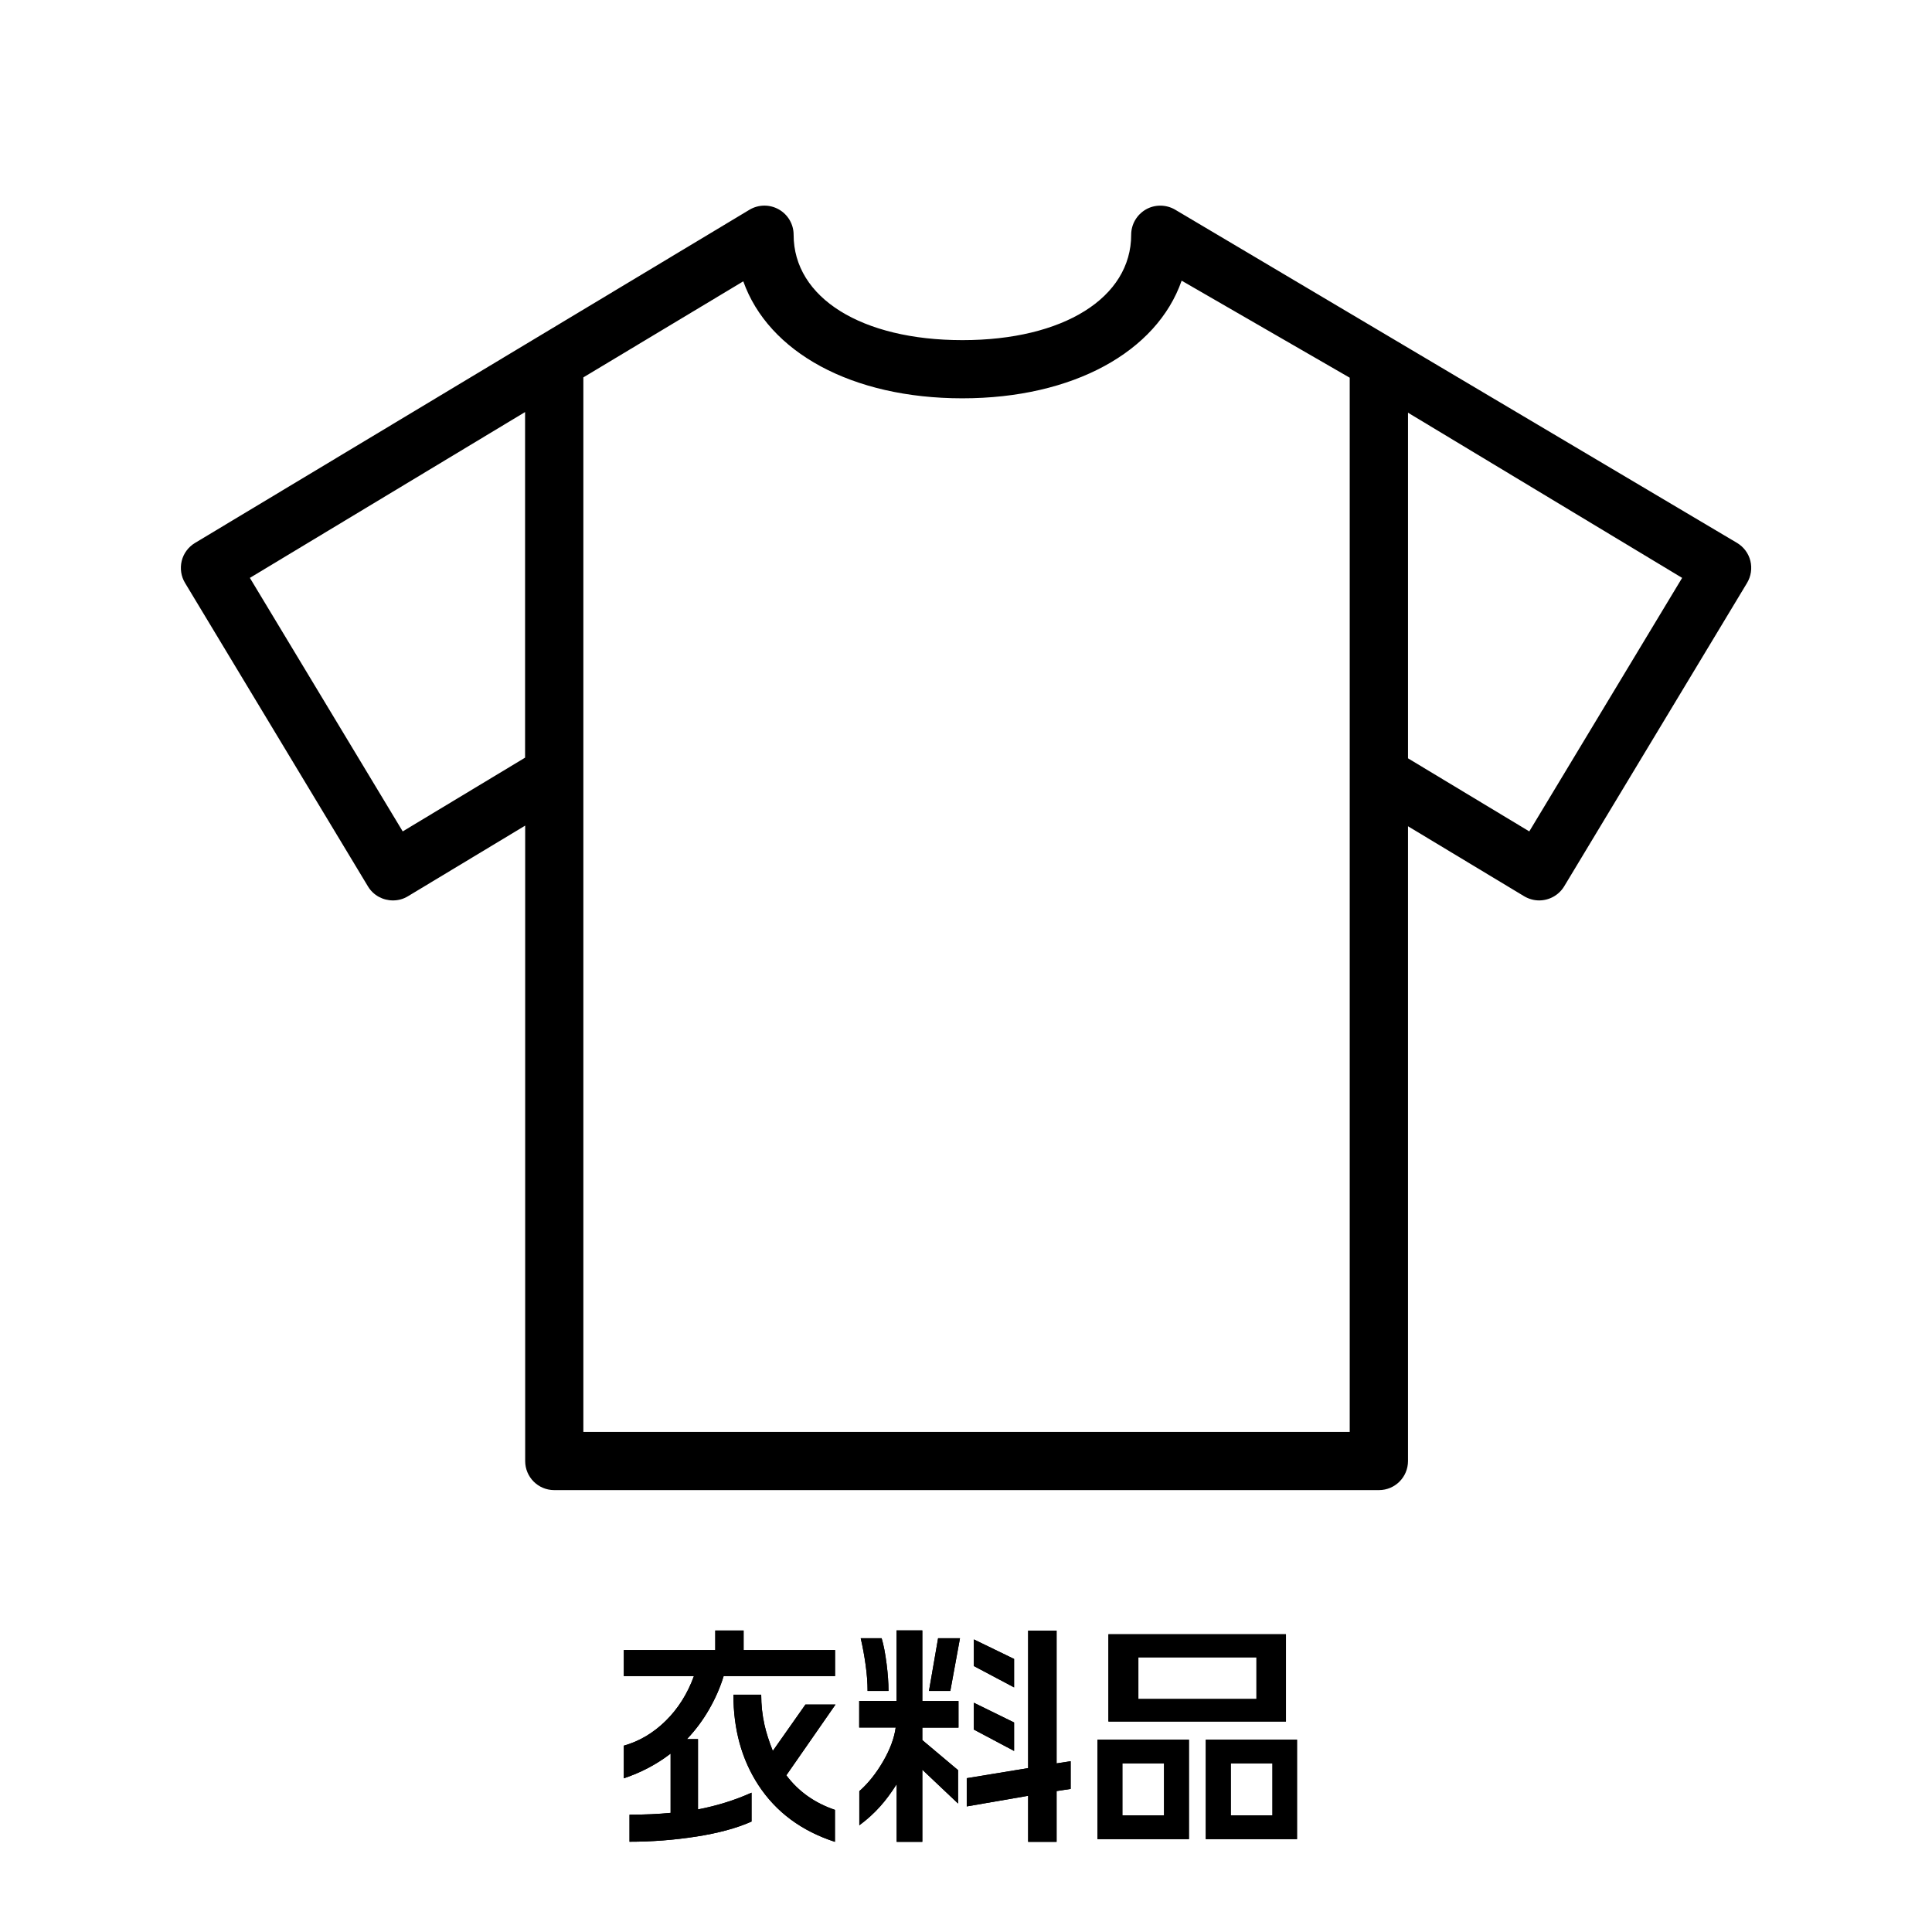 <?xml version="1.0" encoding="UTF-8"?><svg id="_レイヤー_2" xmlns="http://www.w3.org/2000/svg" viewBox="0 0 180 180"><defs><style>.cls-1{fill:none;}.cls-1,.cls-2{stroke-width:0px;}.cls-2{fill:#000;}</style></defs><g id="_レイヤー_3"><path class="cls-2" d="M69.28,151.91v1.82h8.52v2.43h-10.38c-.32,1.05-.77,2.08-1.35,3.09-.58,1.01-1.27,1.94-2.07,2.78h1.03v6.55c1.8-.35,3.46-.87,4.99-1.56v2.69c-1.37.61-3.09,1.08-5.15,1.4-2.06.32-4.13.48-6.22.48v-2.52c1.43,0,2.71-.06,3.83-.17v-5.52c-1.29.99-2.74,1.76-4.36,2.3v-3.04c1.45-.41,2.75-1.18,3.9-2.31,1.15-1.13,2.03-2.52,2.63-4.17h-6.53v-2.43h8.52v-1.82h2.63ZM70.92,157.89c0,.96.1,1.91.31,2.83.16.72.42,1.52.77,2.41l3.04-4.32h2.8l-4.58,6.59c1.12,1.5,2.64,2.58,4.53,3.22v2.98c-3.11-1.01-5.49-2.77-7.14-5.3-1.55-2.38-2.32-5.18-2.32-8.41h2.58Z"/><path class="cls-2" d="M85.93,151.91v6.57h3.37v2.48h-3.37v1.16l3.33,2.8v3.11l-3.33-3.15v6.72h-2.39v-5.37c-.5.79-1.01,1.48-1.53,2.06-.57.64-1.22,1.23-1.95,1.77v-3.18c.83-.73,1.57-1.66,2.22-2.78.65-1.12,1.04-2.18,1.17-3.15h-3.4v-2.48h3.48v-6.57h2.39ZM82.14,152.63c.19.64.34,1.43.46,2.38.12.94.18,1.79.18,2.53h-1.95c0-.74-.06-1.55-.18-2.41-.12-.86-.27-1.69-.46-2.5h1.95ZM89.44,152.63l-.9,4.91h-1.99l.85-4.91h2.04ZM98.44,151.91v12.38l1.31-.2v2.58l-1.31.2v4.73h-2.65v-4.29l-5.72.99v-2.63l5.72-.94v-12.81h2.65ZM94.48,154.56v2.65l-3.75-1.99v-2.48l3.75,1.82ZM94.48,160.48v2.65l-3.75-1.99v-2.5l3.75,1.84Z"/><path class="cls-2" d="M110.77,162.08v9.27h-8.52v-9.27h8.52ZM119.81,152.26v8.13h-16.54v-8.13h16.54ZM104.57,169.13h3.88v-4.84h-3.88v4.84ZM106.06,158.29h11v-3.88h-11v3.88ZM120.84,162.08v9.27h-8.5v-9.27h8.5ZM114.67,169.13h3.88v-4.84h-3.88v4.84Z"/><path class="cls-2" d="M69.28,151.91v1.82h8.52v2.43h-10.38c-.32,1.05-.77,2.08-1.35,3.09-.58,1.01-1.27,1.94-2.07,2.78h1.03v6.55c1.8-.35,3.46-.87,4.99-1.56v2.69c-1.37.61-3.09,1.08-5.15,1.4-2.06.32-4.13.48-6.22.48v-2.52c1.43,0,2.71-.06,3.83-.17v-5.52c-1.29.99-2.74,1.76-4.36,2.3v-3.04c1.45-.41,2.75-1.18,3.9-2.31,1.15-1.13,2.03-2.52,2.63-4.17h-6.53v-2.43h8.52v-1.82h2.63ZM70.92,157.89c0,.96.1,1.91.31,2.83.16.72.42,1.52.77,2.41l3.04-4.32h2.8l-4.58,6.59c1.12,1.5,2.64,2.58,4.53,3.22v2.98c-3.11-1.01-5.49-2.77-7.14-5.3-1.55-2.38-2.32-5.18-2.32-8.41h2.58Z"/><path class="cls-2" d="M85.93,151.91v6.57h3.37v2.48h-3.37v1.16l3.33,2.8v3.11l-3.33-3.15v6.72h-2.39v-5.37c-.5.79-1.01,1.48-1.53,2.06-.57.64-1.22,1.23-1.95,1.77v-3.18c.83-.73,1.57-1.66,2.22-2.78.65-1.12,1.04-2.18,1.17-3.15h-3.4v-2.48h3.48v-6.57h2.39ZM82.14,152.63c.19.64.34,1.43.46,2.38.12.94.18,1.79.18,2.53h-1.95c0-.74-.06-1.55-.18-2.41-.12-.86-.27-1.69-.46-2.5h1.95ZM89.44,152.63l-.9,4.91h-1.99l.85-4.91h2.04ZM98.44,151.91v12.38l1.31-.2v2.58l-1.31.2v4.73h-2.65v-4.29l-5.72.99v-2.63l5.72-.94v-12.81h2.65ZM94.48,154.56v2.65l-3.75-1.99v-2.48l3.75,1.82ZM94.48,160.48v2.65l-3.75-1.99v-2.5l3.75,1.84Z"/><path class="cls-2" d="M110.77,162.08v9.27h-8.52v-9.27h8.52ZM119.81,152.26v8.13h-16.54v-8.13h16.54ZM104.57,169.13h3.88v-4.84h-3.88v4.84ZM106.06,158.29h11v-3.88h-11v3.88ZM120.84,162.08v9.27h-8.5v-9.27h8.5ZM114.67,169.13h3.88v-4.84h-3.88v4.84Z"/><path class="cls-2" d="M163.08,52.26c-.17-.7-.62-1.3-1.23-1.67l-52.39-31.07c-.84-.48-1.88-.48-2.71,0-.84.49-1.36,1.38-1.36,2.35,0,5.87-6.32,9.82-15.72,9.82s-15.73-3.95-15.73-9.82c0-.98-.53-1.88-1.38-2.36-.85-.48-1.89-.47-2.73.03l-51.67,31.05c-.61.37-1.06.97-1.23,1.67-.17.7-.06,1.44.31,2.05l17.04,28.27c.51.85,1.41,1.31,2.33,1.31.48,0,.96-.12,1.4-.39l10.92-6.58v59.2c0,1.5,1.21,2.71,2.71,2.71h76.83c1.5,0,2.71-1.21,2.71-2.71v-59.14l10.82,6.52c.44.26.92.39,1.4.39.92,0,1.82-.47,2.33-1.31l17.04-28.27c.37-.62.48-1.36.31-2.05ZM131.18,38.45l25.54,15.39-14.24,23.62-11.3-6.81v-32.21ZM48.92,38.38v32.21l-11.4,6.87-14.24-23.62,25.64-15.45ZM125.76,133.41H54.35V35.16l14.9-8.95c2.34,6.59,10.09,10.9,20.41,10.9s18.12-4.34,20.43-10.96l15.66,9.04v98.22Z"/><rect class="cls-1" width="180" height="180"/></g></svg>